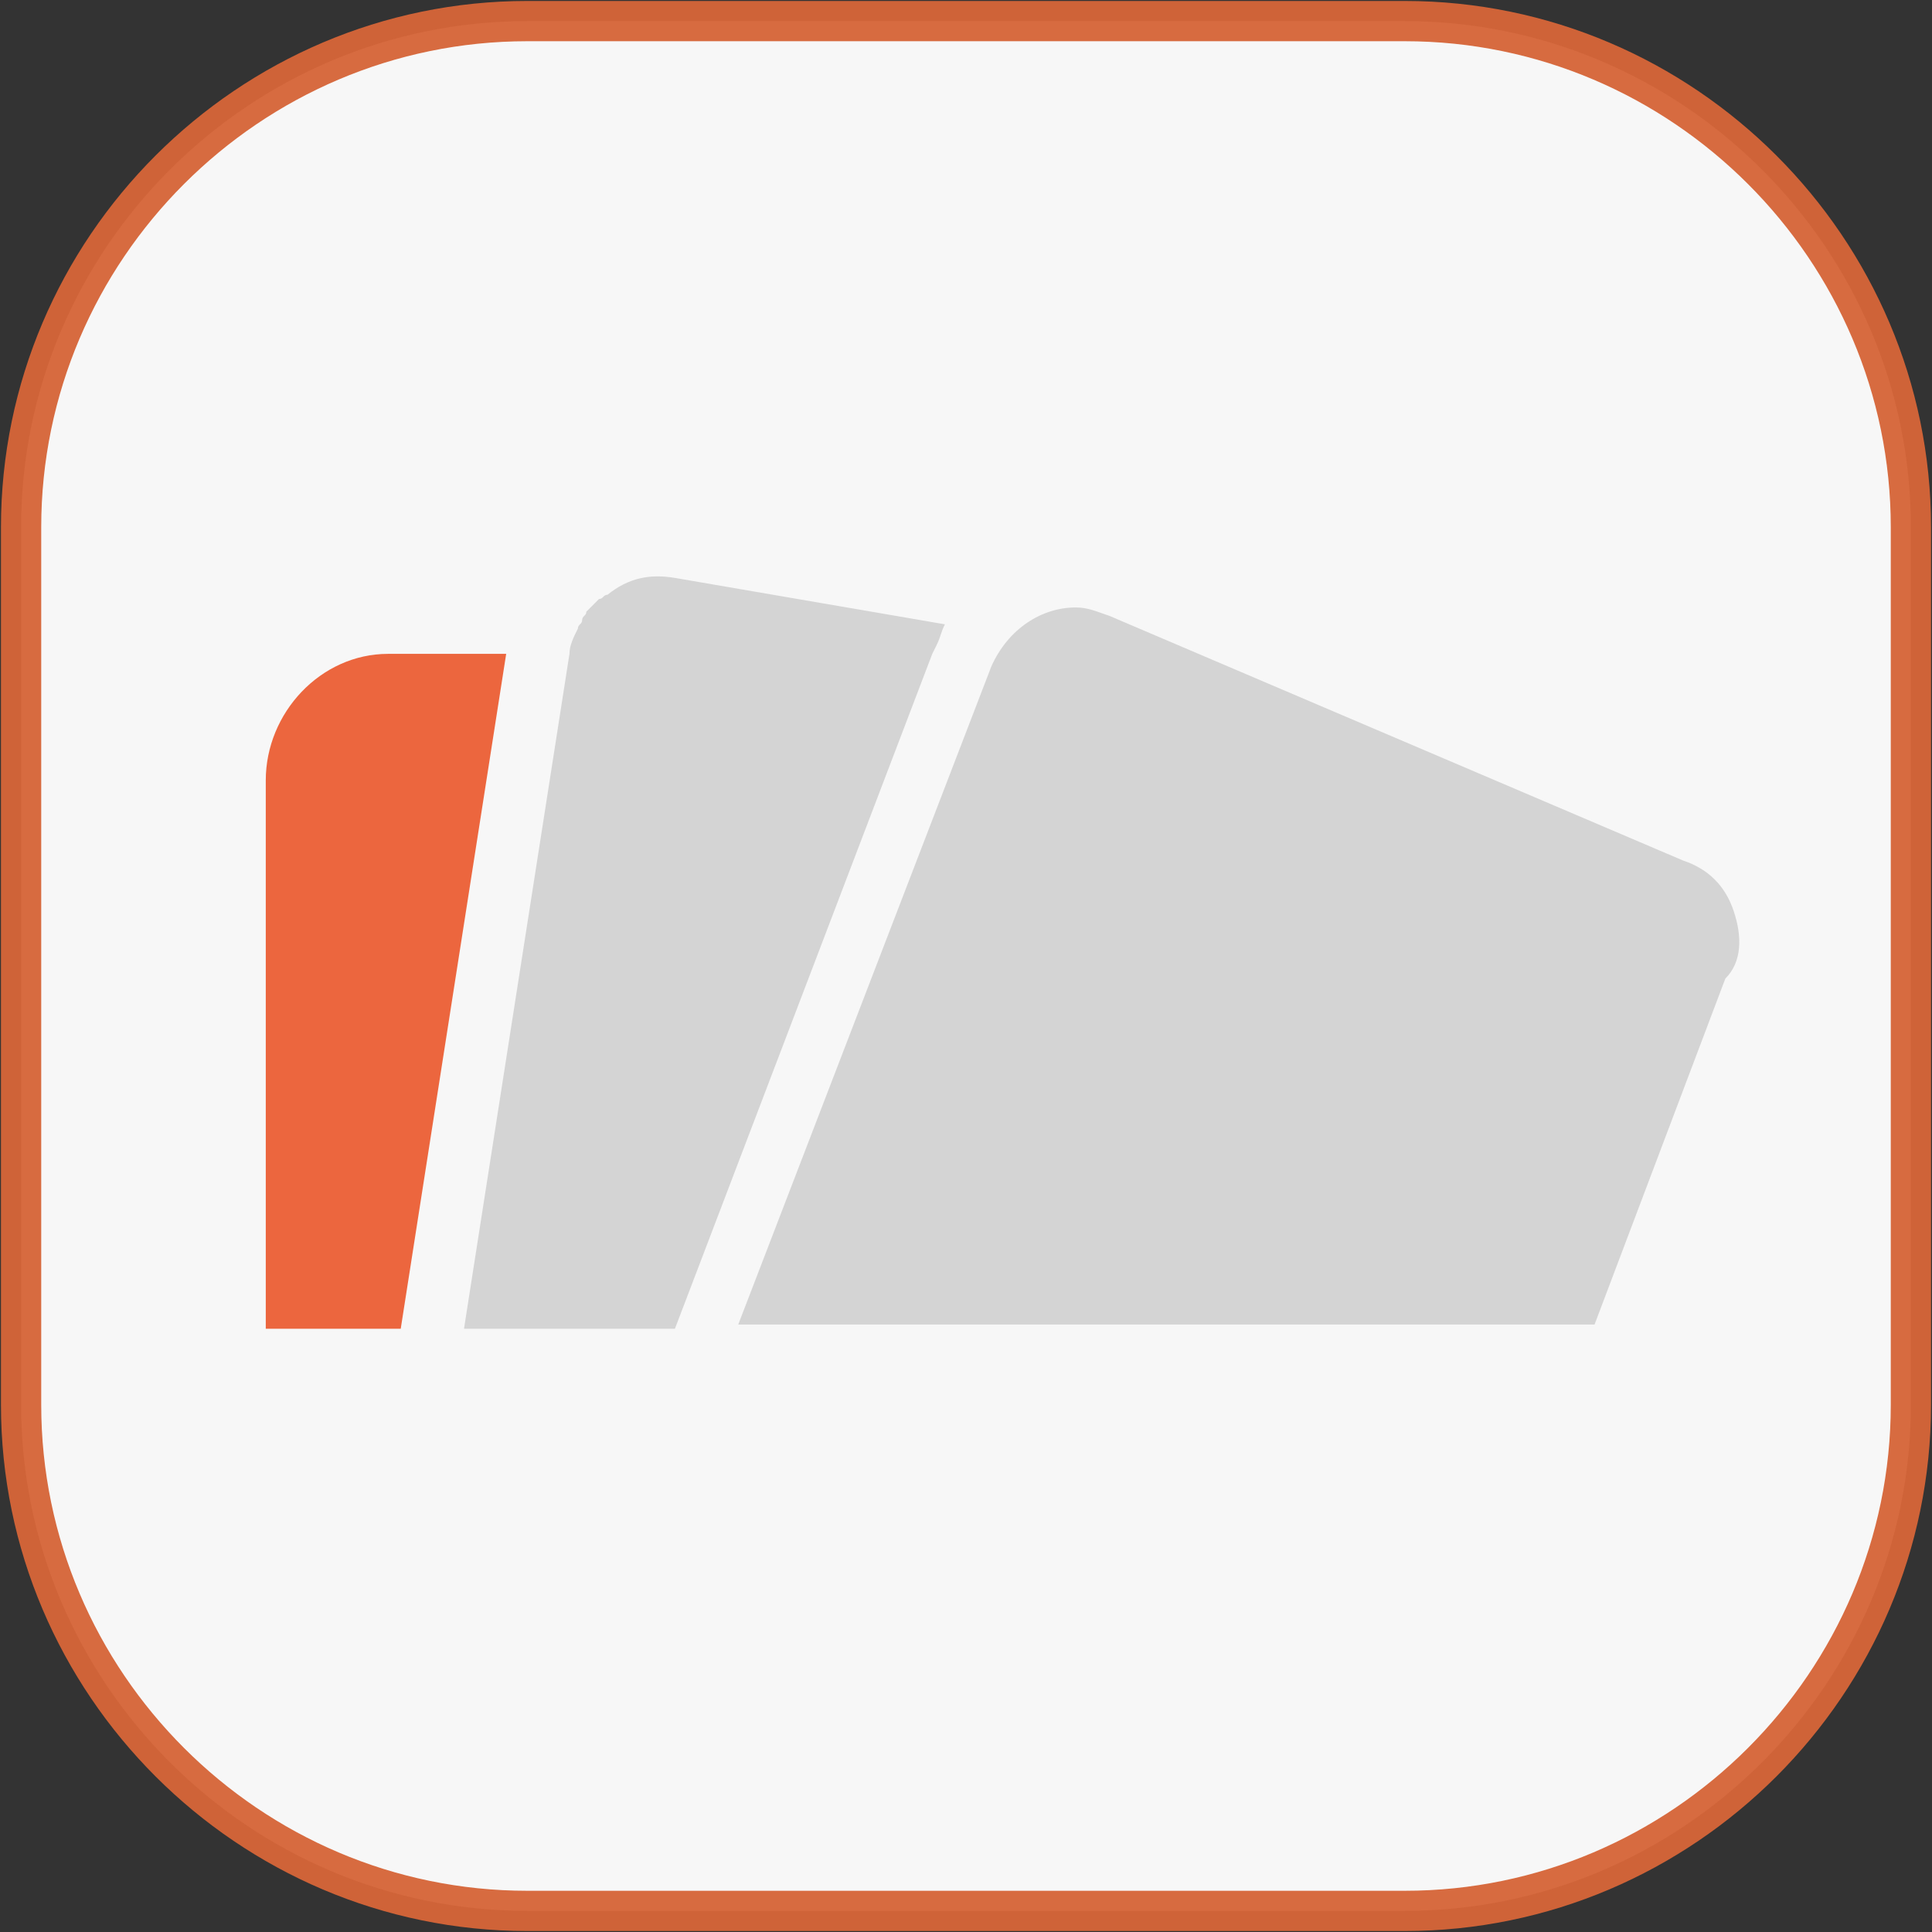 <svg width="48" height="48" viewBox="0 0 48 48" fill="none" xmlns="http://www.w3.org/2000/svg">
<rect x="0" y="0" width="48" height="48" fill="#333333" stroke="none"/>
<g clip-path="url(#clip0_585_1733)">
<path opacity="0.96" d="M34.9 47.476H13.1C6.183 47.476 0.524 41.816 0.524 34.9V13.1C0.524 6.183 6.183 0.524 13.1 0.524H34.9C41.816 0.524 47.476 6.183 47.476 13.1V34.9C47.476 41.816 41.816 47.476 34.9 47.476Z" fill="white" stroke="#D56539" stroke-miterlimit="10"/>
<path d="M23.266 16.035C23.371 15.825 23.371 15.721 23.476 15.511L16.768 14.358C16.14 14.253 15.616 14.358 15.092 14.777C14.987 14.777 14.987 14.882 14.882 14.882L14.777 14.987C14.777 14.987 14.777 14.987 14.672 15.092L14.568 15.197C14.568 15.301 14.463 15.301 14.463 15.406C14.463 15.511 14.358 15.511 14.358 15.616C14.253 15.825 14.148 16.035 14.148 16.245L11.528 33.013H16.768L23.162 16.245L23.266 16.035Z" fill="#D4D4D4"/>
<path d="M9.642 16.245C7.965 16.245 6.603 17.712 6.603 19.389V33.013H9.956L12.576 16.245H9.642Z" fill="#EC663E"/>
<path d="M43.074 22.638C42.865 22.009 42.445 21.59 41.817 21.38L27.563 15.301C27.249 15.197 27.039 15.092 26.725 15.092C25.886 15.092 25.048 15.616 24.629 16.559L18.341 32.908H39.616L42.865 24.314C43.284 23.895 43.284 23.267 43.074 22.638Z" fill="#D4D4D4"/>
</g>
<defs>
<clipPath id="clip0_585_1733">
<rect width="48" height="48" fill="white"/>
</clipPath>
</defs>
</svg>
